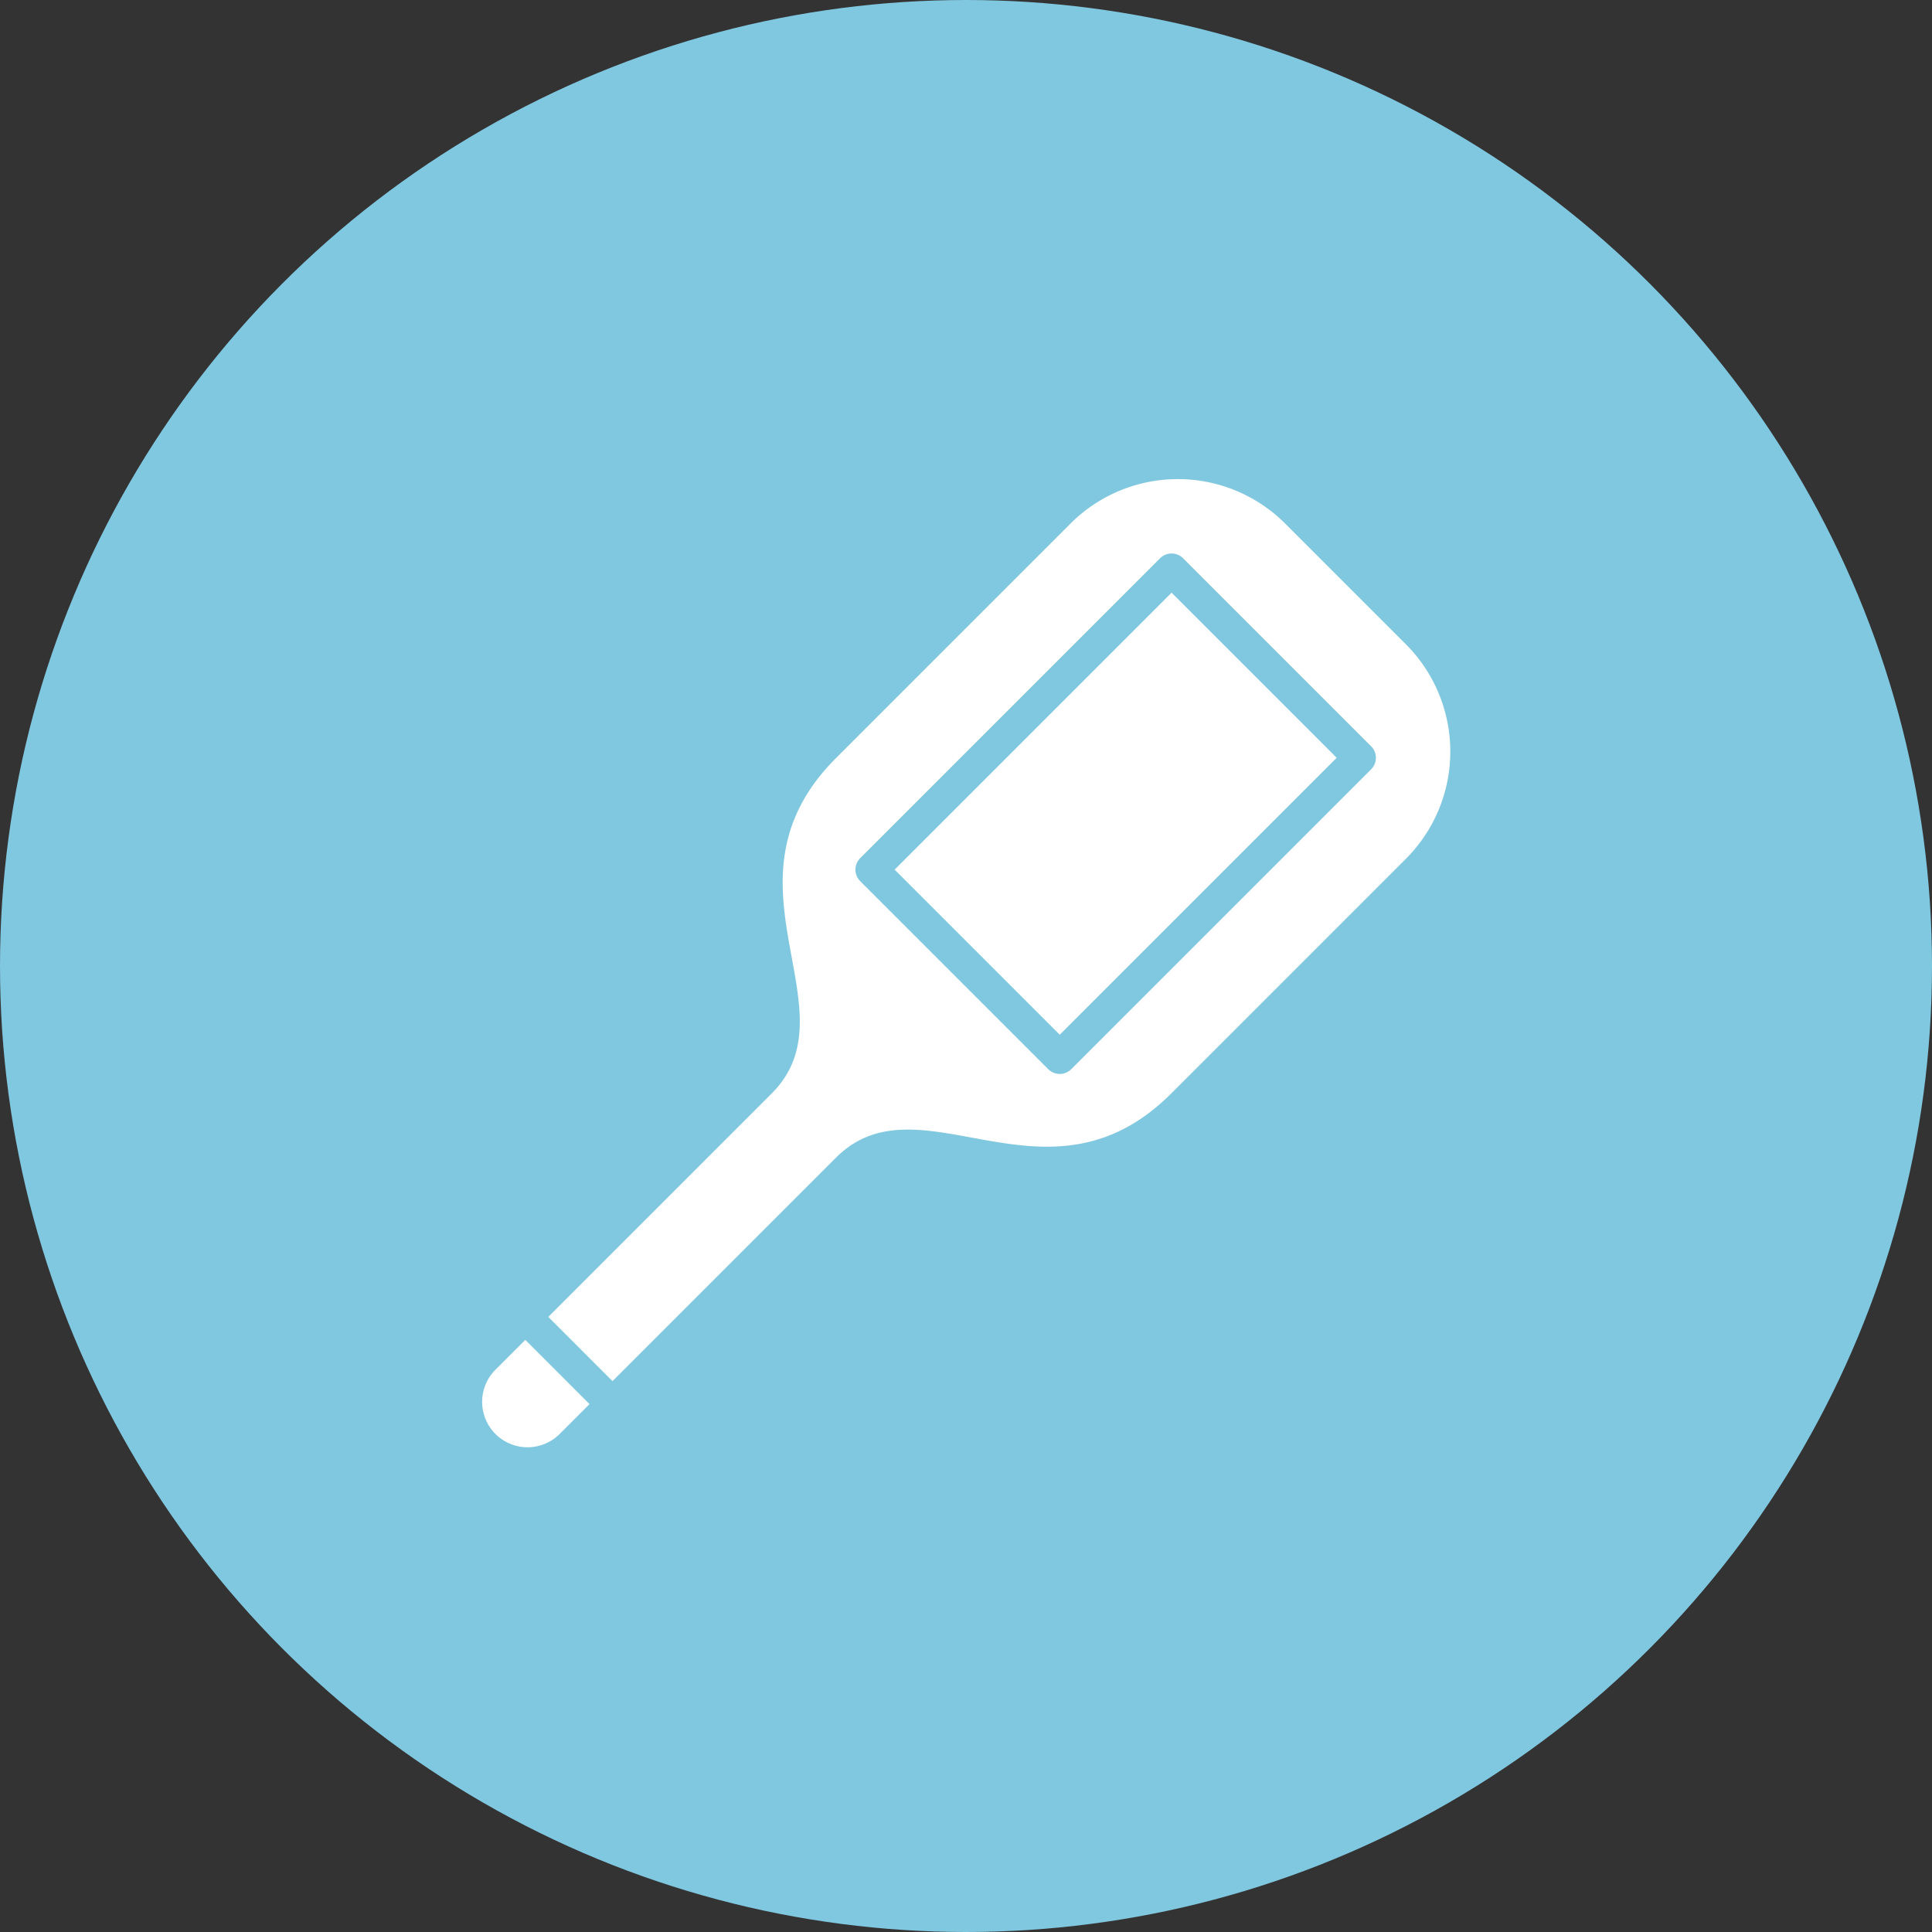 <svg xmlns="http://www.w3.org/2000/svg" width="128.898" height="128.898" viewBox="0 0 128.898 128.898"><rect x="0" y="0" width="128.898" height="128.898" fill="#333333" stroke="none"/><g transform="translate(-1465.061 -456.431)"><circle cx="64.449" cy="64.449" r="64.449" transform="translate(1465.061 456.431)" fill="#80c7e0"/><path d="M1558.875,499.433l-8.092-8.093a10.128,10.128,0,0,0-14.279,0L1520.844,507c-8.325,8.325,1.33,16.756-4.3,22.387l-18.46,18.46a3.031,3.031,0,0,0,4.286,4.286l18.459-18.46c5.632-5.632,14.062,4.023,22.387-4.3l15.66-15.661A10.125,10.125,0,0,0,1558.875,499.433Z" fill="#fff"/><rect width="17.746" height="28.298" transform="translate(1543.226 494.441) rotate(45)" fill="#fff" stroke="#80c7e0" stroke-linecap="round" stroke-linejoin="round" stroke-width="2.167"/><line x2="4.286" y2="4.286" transform="translate(1500.873 545.057)" fill="#fff" stroke="#80c7e0" stroke-linecap="round" stroke-linejoin="round" stroke-width="2.167"/></g></svg>